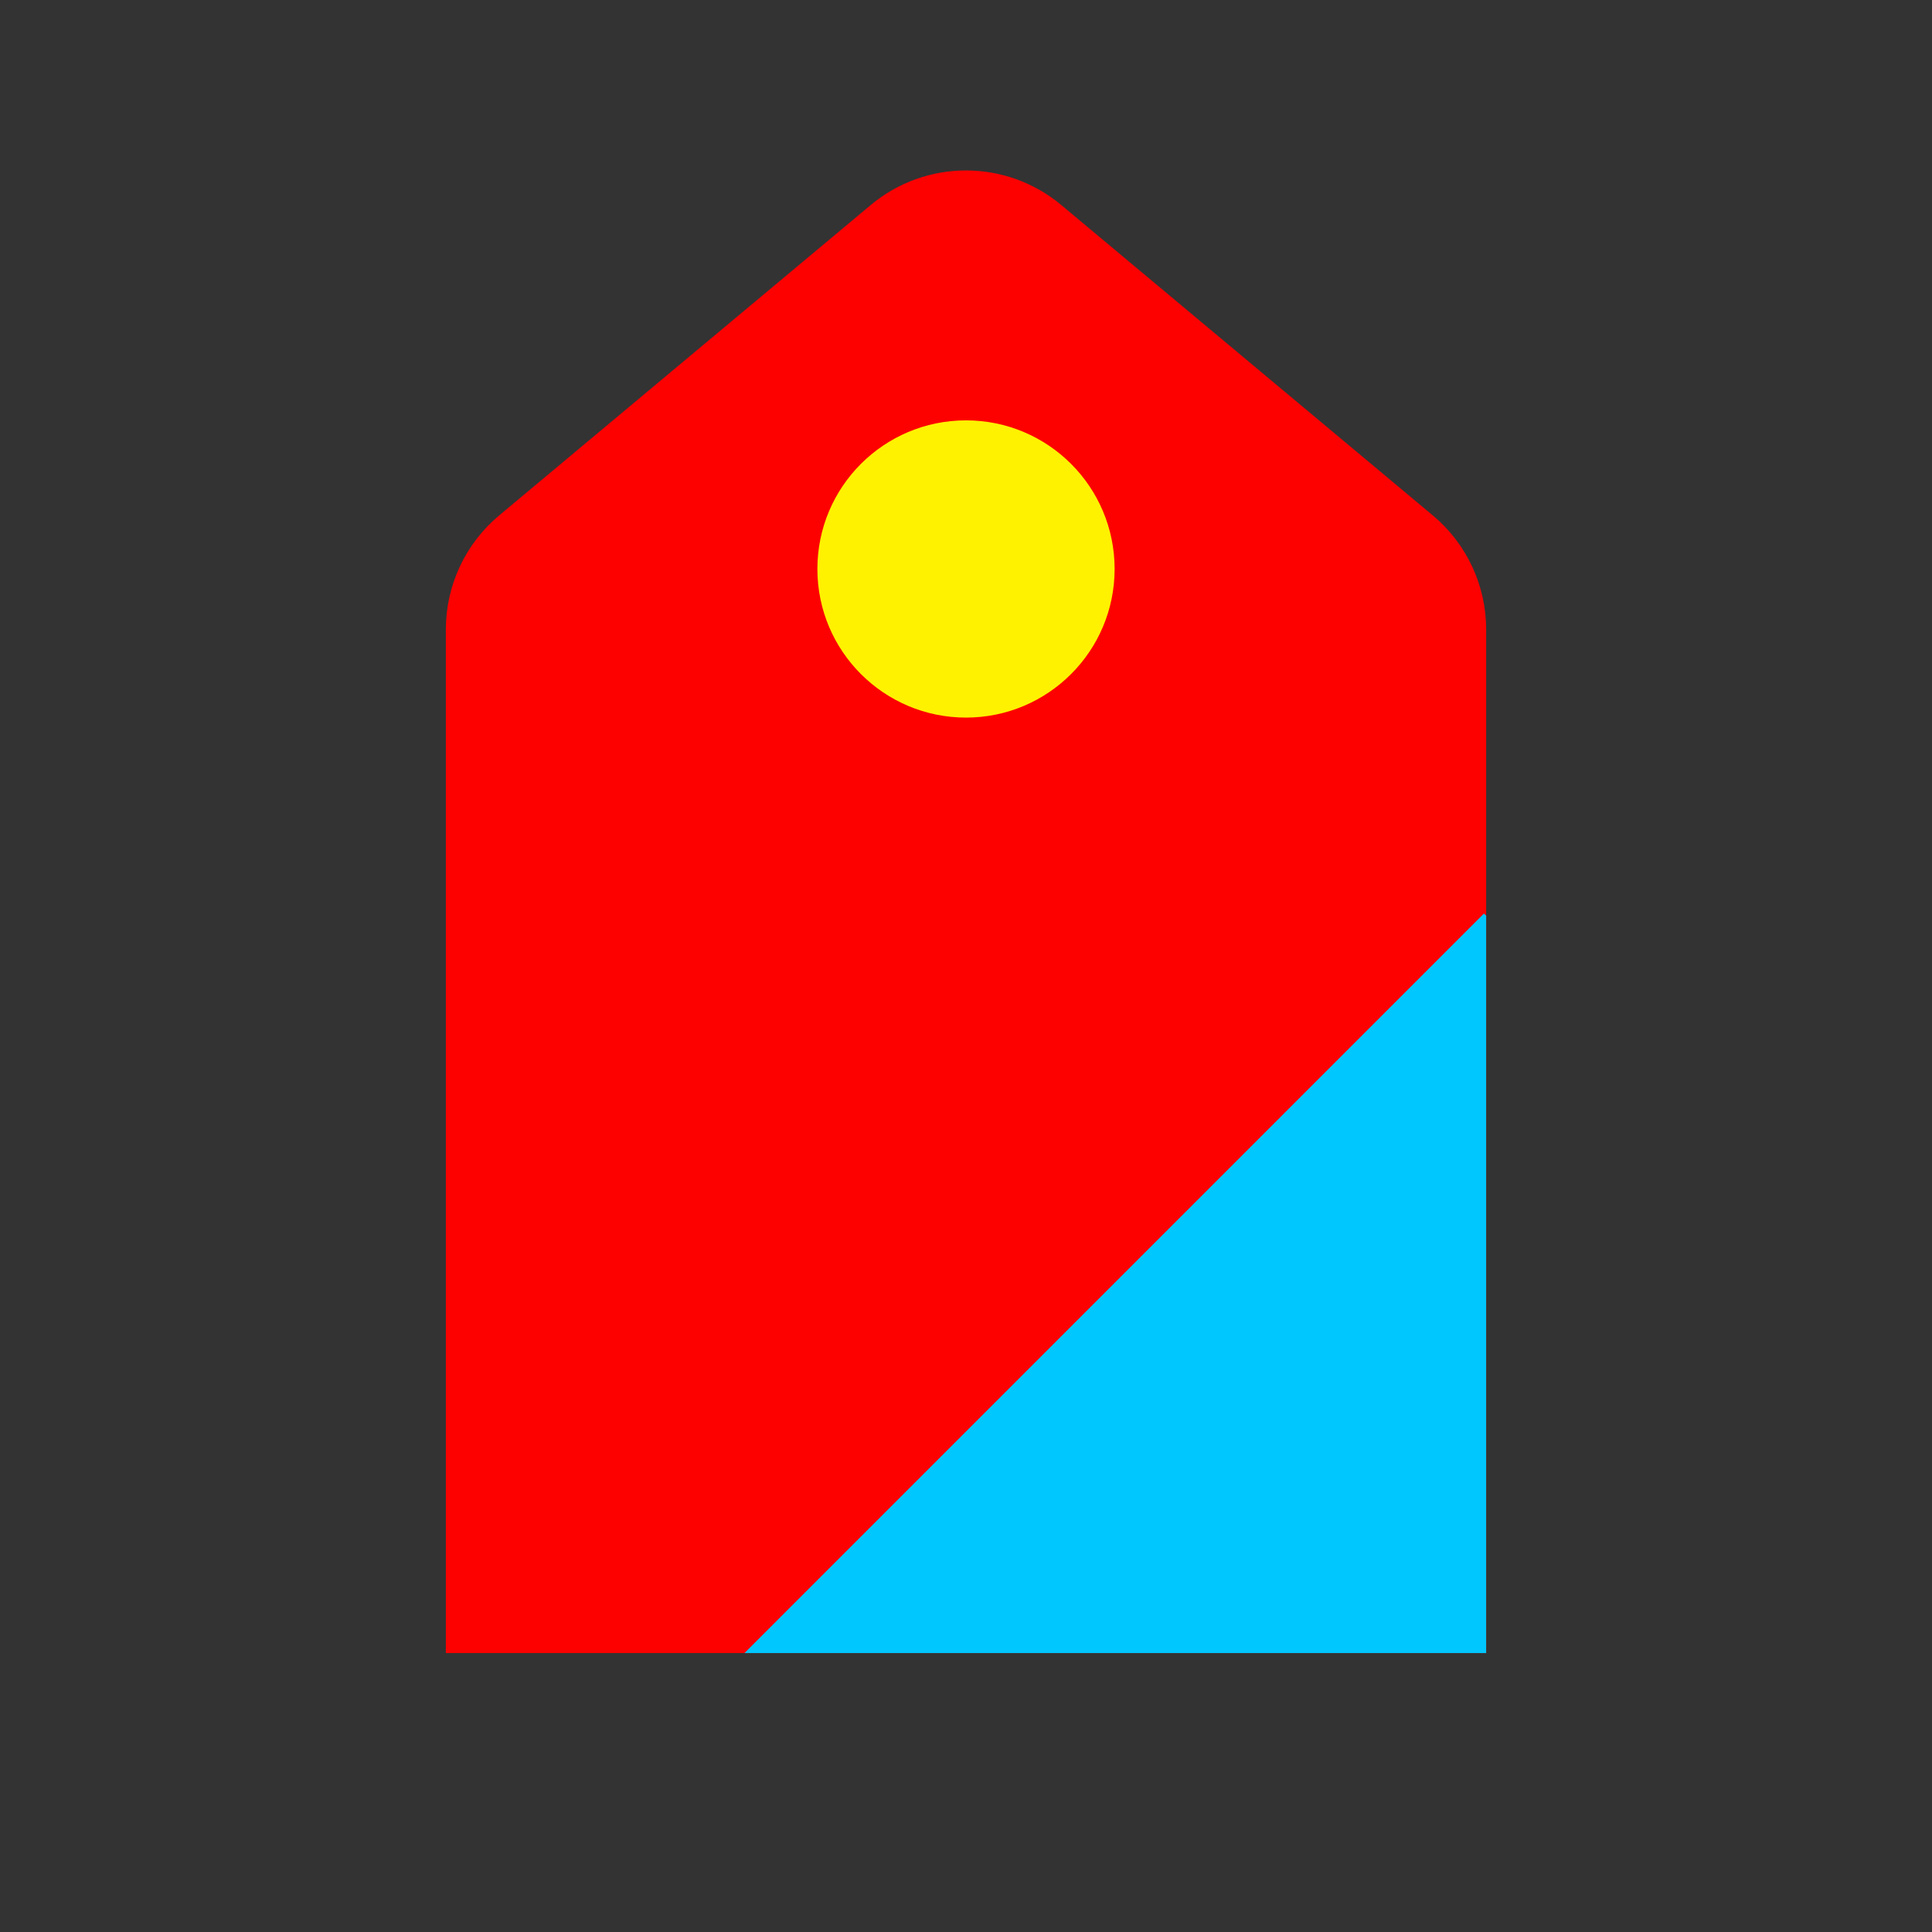 <svg xmlns="http://www.w3.org/2000/svg" width="26" height="26" viewBox="0 0 26 26" fill="none">
  <rect x="0" y="0" width="26" height="26" fill="#333333" stroke="none"/>
  <path d="M6.718 6.936L11.718 2.759C12.46 2.139 13.54 2.139 14.282 2.759L19.282 6.936C19.737 7.316 20 7.878 20 8.471V22.246H13H6V8.471C6 7.878 6.263 7.316 6.718 6.936Z" fill="#FD0000"/>
  <circle cx="13" cy="7.657" r="2" fill="#FEF200"/>
  <path fill-rule="evenodd" clip-rule="evenodd" d="M20 12.323V22.246H13H10.019L19.97 12.294L20 12.323Z" fill="#00C7FE"/>
</svg>